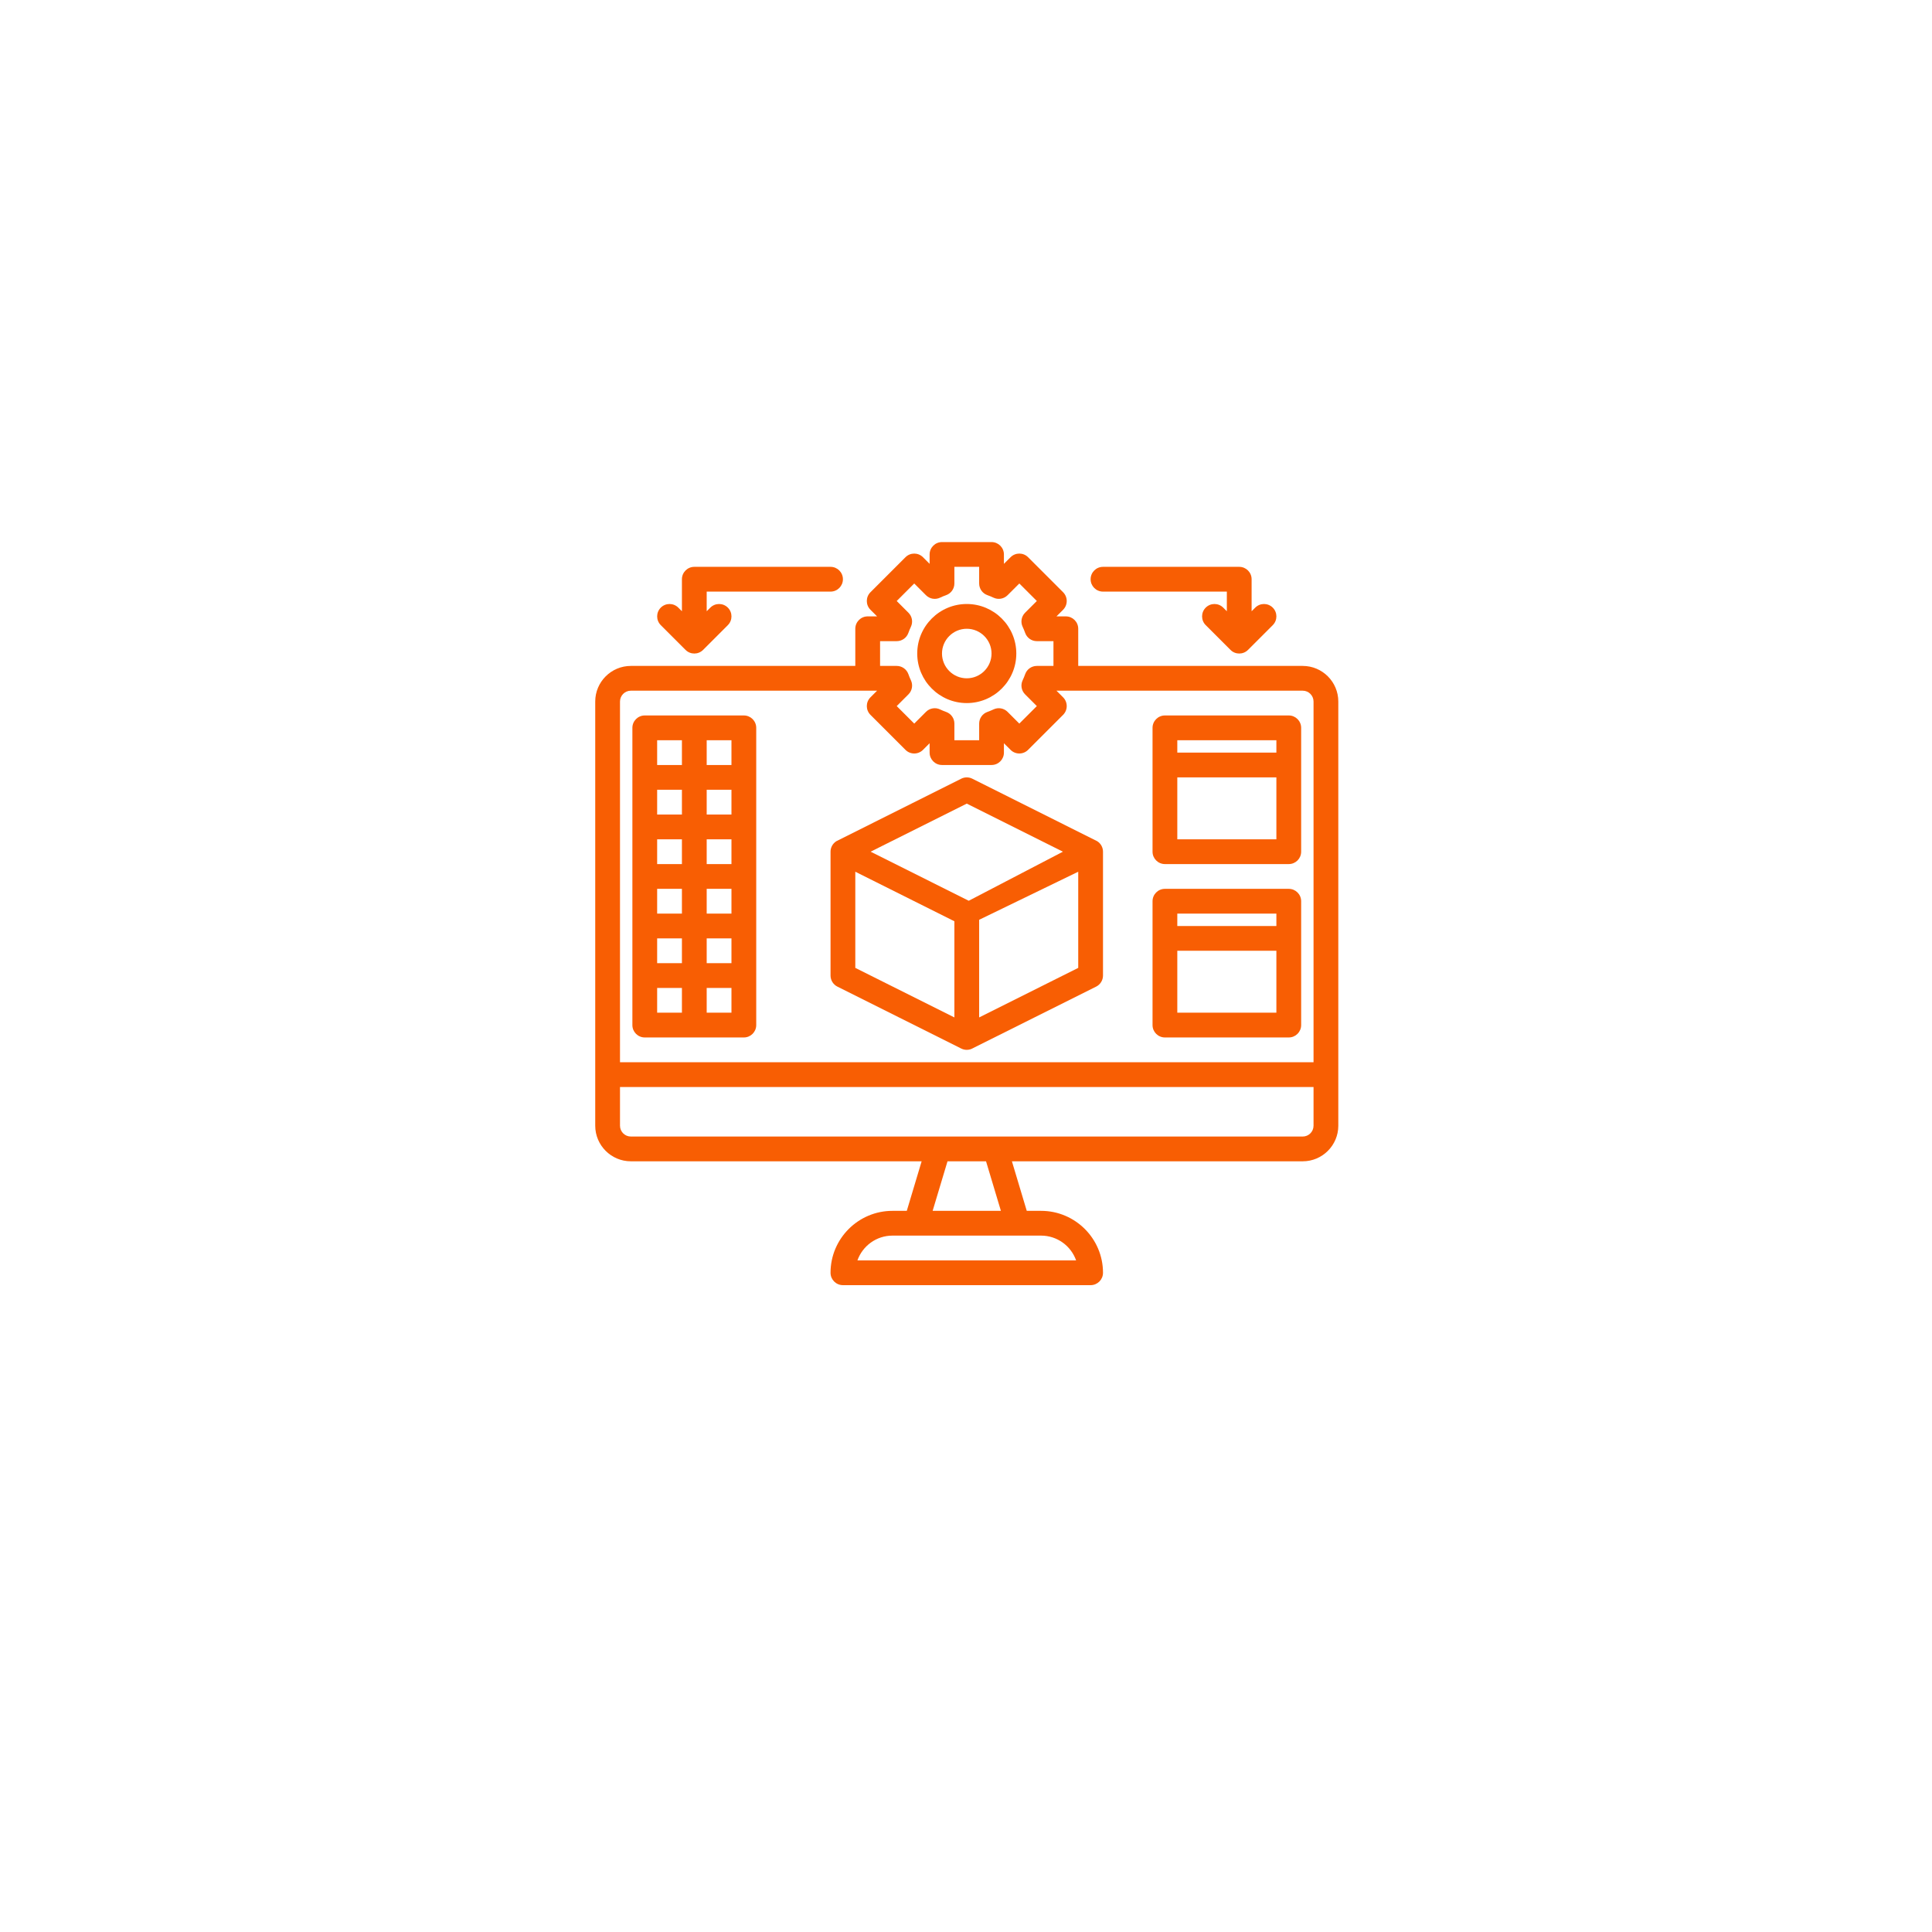 <svg width="156" height="156" viewBox="0 0 156 156" fill="none" xmlns="http://www.w3.org/2000/svg">
<g filter="url(#filter0_d_4701_1278)">
<circle cx="77.728" cy="73.728" r="62.728" fill="white"/>
</g>
<path d="M105.188 53.77H87.062V50.77C87.062 50.218 86.615 49.77 86.062 49.77H85.305L85.841 49.235C86.028 49.047 86.133 48.793 86.133 48.528C86.133 48.262 86.028 48.008 85.841 47.82L83.012 44.992C82.622 44.601 81.989 44.602 81.598 44.992L81.062 45.528V44.77C81.062 44.218 80.615 43.77 80.062 43.77H76.062C75.51 43.77 75.062 44.218 75.062 44.77V45.528L74.527 44.992C74.136 44.602 73.503 44.602 73.113 44.992L70.284 47.821C69.894 48.211 69.894 48.844 70.284 49.235L70.82 49.77H70.062C69.51 49.77 69.062 50.218 69.062 50.77V53.77H50.938C49.352 53.77 48.062 55.06 48.062 56.645V90.895C48.062 92.481 49.352 93.77 50.938 93.77H74.418L73.219 97.77H72.062C69.305 97.77 67.062 100.013 67.062 102.77C67.062 103.323 67.51 103.77 68.062 103.77H88.062C88.615 103.77 89.062 103.323 89.062 102.77C89.062 100.013 86.82 97.77 84.062 97.77H82.906L81.707 93.77H105.188C106.773 93.77 108.062 92.481 108.062 90.895V56.645C108.062 55.06 106.773 53.77 105.188 53.77ZM71.062 51.77H72.405C72.829 51.77 73.207 51.503 73.348 51.103C73.408 50.933 73.476 50.769 73.549 50.615C73.733 50.233 73.654 49.776 73.355 49.477L72.406 48.528L73.82 47.114L74.769 48.062C75.069 48.362 75.525 48.441 75.907 48.258C76.061 48.184 76.225 48.116 76.396 48.056C76.795 47.915 77.062 47.537 77.062 47.113V45.77H79.062V47.113C79.062 47.537 79.329 47.915 79.729 48.056C79.9 48.116 80.064 48.184 80.217 48.257C80.6 48.44 81.056 48.362 81.356 48.062L82.305 47.113L83.719 48.527L82.77 49.476C82.47 49.776 82.392 50.233 82.575 50.615C82.648 50.769 82.716 50.933 82.776 51.103C82.918 51.503 83.296 51.77 83.719 51.77H85.062V53.77H83.72C83.296 53.77 82.918 54.037 82.777 54.437C82.717 54.607 82.649 54.771 82.576 54.925C82.392 55.307 82.471 55.764 82.77 56.064L83.719 57.013L82.305 58.427L81.356 57.478C81.057 57.178 80.6 57.1 80.218 57.283C80.064 57.356 79.9 57.424 79.73 57.484C79.33 57.625 79.063 58.003 79.063 58.427V59.77H77.063V58.428C77.063 58.004 76.796 57.626 76.396 57.485C76.226 57.425 76.061 57.357 75.908 57.283C75.525 57.1 75.069 57.178 74.769 57.478L73.82 58.427L72.406 57.013L73.355 56.064C73.655 55.764 73.733 55.308 73.55 54.925C73.477 54.772 73.409 54.608 73.349 54.437C73.207 54.038 72.829 53.77 72.406 53.77H71.11H71.062V51.77ZM84.062 99.77C85.366 99.77 86.478 100.606 86.891 101.77H69.234C69.647 100.606 70.759 99.77 72.062 99.77H84.062ZM75.306 97.77L76.507 93.77H79.618L80.818 97.77H75.306ZM106.062 90.895C106.062 91.378 105.67 91.77 105.188 91.77H50.938C50.455 91.77 50.062 91.378 50.062 90.895V87.77H106.062V90.895ZM106.062 85.77H50.062V56.645C50.062 56.163 50.455 55.77 50.938 55.77H70.062H70.82L70.284 56.306C69.894 56.696 69.894 57.329 70.284 57.72L73.113 60.548C73.503 60.939 74.136 60.939 74.527 60.548L75.062 60.013V60.77C75.062 61.322 75.51 61.77 76.062 61.77H80.062C80.615 61.77 81.062 61.322 81.062 60.77V60.013L81.598 60.548C81.989 60.939 82.622 60.939 83.012 60.548L85.841 57.72C86.028 57.532 86.133 57.278 86.133 57.013C86.133 56.748 86.028 56.493 85.841 56.306L85.305 55.77H86.062H105.188C105.67 55.77 106.062 56.163 106.062 56.645V85.77Z" fill="#F85E03"/>
<path d="M67.615 79.665L77.615 84.665C77.756 84.735 77.91 84.77 78.062 84.77C78.245 84.77 78.428 84.72 78.588 84.621L88.51 79.665C88.849 79.495 89.062 79.149 89.062 78.77V68.77C89.062 68.424 88.883 68.102 88.588 67.92L78.51 62.876C78.228 62.735 77.897 62.735 77.615 62.876L67.537 67.92C67.242 68.102 67.062 68.424 67.062 68.77V78.77C67.062 79.149 67.276 79.495 67.615 79.665ZM87.062 78.152L79.062 82.152V74.269L87.062 70.388V78.152ZM78.062 64.888L85.826 68.77L78.221 72.732L70.299 68.77L78.062 64.888ZM69.062 70.388L77.062 74.388V82.152L69.062 78.152V70.388Z" fill="#F85E03"/>
<path d="M60.062 57.77H52.062C51.51 57.77 51.062 58.218 51.062 58.77V82.77C51.062 83.323 51.51 83.77 52.062 83.77H60.062C60.615 83.77 61.062 83.323 61.062 82.77V58.77C61.062 58.218 60.615 57.77 60.062 57.77ZM55.062 81.77H53.062V79.77H55.062V81.77ZM55.062 77.77H53.062V75.77H55.062V77.77ZM55.062 73.77H53.062V71.77H55.062V73.77ZM55.062 69.77H53.062V67.77H55.062V69.77ZM55.062 65.77H53.062V63.77H55.062V65.77ZM55.062 61.77H53.062V59.77H55.062V61.77ZM59.062 81.77H57.062V79.77H59.062V81.77ZM59.062 77.77H57.062V75.77H59.062V77.77ZM59.062 73.77H57.062V71.77H59.062V73.77ZM59.062 69.77H57.062V67.77H59.062V69.77ZM59.062 65.77H57.062V63.77H59.062V65.77ZM59.062 61.77H57.062V59.77H59.062V61.77Z" fill="#F85E03"/>
<path d="M94.062 69.77H104.062C104.615 69.77 105.062 69.323 105.062 68.77V58.77C105.062 58.218 104.615 57.77 104.062 57.77H94.062C93.51 57.77 93.062 58.218 93.062 58.77V68.77C93.062 69.323 93.51 69.77 94.062 69.77ZM95.062 67.77V62.77H103.062V67.77H95.062ZM103.062 59.77V60.77H95.062V59.77H103.062Z" fill="#F85E03"/>
<path d="M94.062 83.77H104.062C104.615 83.77 105.062 83.323 105.062 82.77V72.77C105.062 72.218 104.615 71.77 104.062 71.77H94.062C93.51 71.77 93.062 72.218 93.062 72.77V82.77C93.062 83.323 93.51 83.77 94.062 83.77ZM95.062 81.77V76.77H103.062V81.77H95.062ZM103.062 73.77V74.77H95.062V73.77H103.062Z" fill="#F85E03"/>
<path d="M78.062 56.77C80.268 56.77 82.062 54.976 82.062 52.77C82.062 50.565 80.268 48.77 78.062 48.77C75.857 48.77 74.062 50.565 74.062 52.77C74.062 54.976 75.857 56.77 78.062 56.77ZM78.062 50.77C79.165 50.77 80.062 51.667 80.062 52.77C80.062 53.873 79.165 54.77 78.062 54.77C76.96 54.77 76.062 53.873 76.062 52.77C76.062 51.667 76.96 50.77 78.062 50.77Z" fill="#F85E03"/>
<path d="M55.355 52.477C55.551 52.673 55.807 52.77 56.062 52.77C56.318 52.77 56.574 52.673 56.77 52.477L58.77 50.477C59.16 50.087 59.16 49.454 58.77 49.063C58.379 48.673 57.746 48.673 57.355 49.063L57.062 49.356V47.77H67.062C67.615 47.77 68.062 47.322 68.062 46.77C68.062 46.218 67.615 45.77 67.062 45.77H56.062C55.51 45.77 55.062 46.218 55.062 46.77V49.356L54.77 49.063C54.379 48.673 53.746 48.673 53.355 49.063C52.965 49.454 52.965 50.087 53.355 50.477L55.355 52.477Z" fill="#F85E03"/>
<path d="M89.062 47.77H99.062V49.356L98.77 49.063C98.379 48.673 97.746 48.673 97.356 49.063C96.965 49.454 96.965 50.087 97.356 50.477L99.356 52.477C99.551 52.673 99.807 52.77 100.062 52.77C100.318 52.77 100.574 52.673 100.77 52.477L102.77 50.477C103.16 50.087 103.16 49.454 102.77 49.063C102.379 48.673 101.746 48.673 101.355 49.063L101.062 49.356V46.77C101.062 46.218 100.615 45.77 100.062 45.77H89.062C88.51 45.77 88.062 46.218 88.062 46.77C88.062 47.322 88.51 47.77 89.062 47.77Z" fill="#F85E03"/>
<defs>
<filter id="filter0_d_4701_1278" x="0" y="0" width="155.457" height="155.457" filterUnits="userSpaceOnUse" color-interpolation-filters="sRGB">
<feFlood flood-opacity="0" result="BackgroundImageFix"/>
<feColorMatrix in="SourceAlpha" type="matrix" values="0 0 0 0 0 0 0 0 0 0 0 0 0 0 0 0 0 0 127 0" result="hardAlpha"/>
<feOffset dy="4"/>
<feGaussianBlur stdDeviation="7.5"/>
<feComposite in2="hardAlpha" operator="out"/>
<feColorMatrix type="matrix" values="0 0 0 0 0.25 0 0 0 0 0.25 0 0 0 0 0.25 0 0 0 0.1 0"/>
<feBlend mode="normal" in2="BackgroundImageFix" result="effect1_dropShadow_4701_1278"/>
<feBlend mode="normal" in="SourceGraphic" in2="effect1_dropShadow_4701_1278" result="shape"/>
</filter>
</defs>
</svg>
